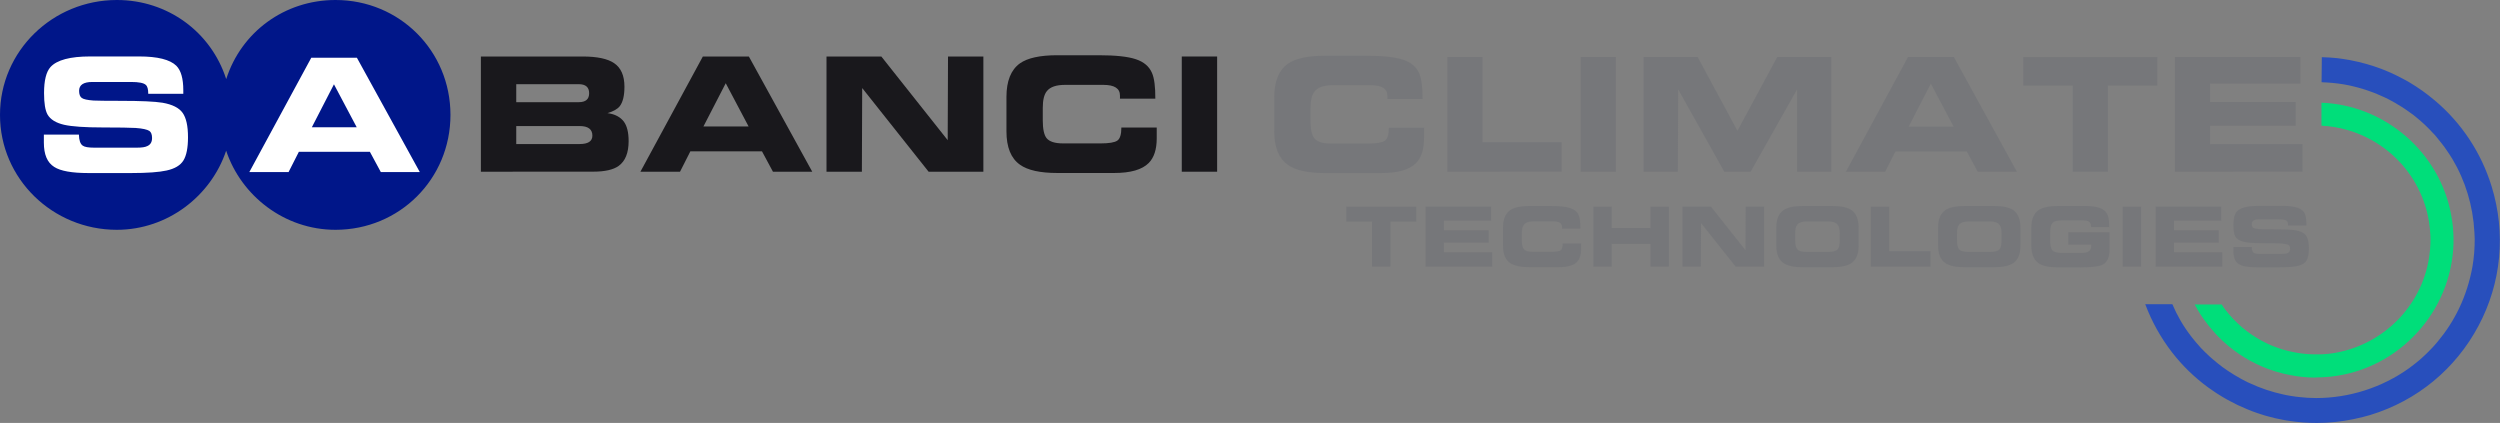 <svg width="266" height="45" viewBox="0 0 266 45" fill="none" xmlns="http://www.w3.org/2000/svg">
<rect x="0" y="0" width="266" height="45" fill="#808080" stroke="none"/>
<g clip-path="url(#clip0_503_1385)">
<path d="M143.241 23.574V21.99H150.693V23.574H147.942V28.366H145.986V23.574H143.241Z" fill="#76777A"/>
<path d="M151.678 28.366V21.99H158.658V23.473H153.633V24.497H158.394V25.818H153.633V26.843H158.773V28.373L151.678 28.366Z" fill="#76777A"/>
<path d="M159.919 26.13V24.23C159.919 23.347 160.168 22.727 160.667 22.37C161.092 22.073 161.78 21.918 162.731 21.918H165.03C165.961 21.918 166.642 21.992 167.08 22.14C167.519 22.289 167.816 22.538 167.971 22.895C168.099 23.192 168.159 23.67 168.153 24.324H166.198V24.149C166.198 23.758 165.894 23.556 165.28 23.556H163.149C162.67 23.556 162.333 23.67 162.151 23.899C161.996 24.088 161.922 24.398 161.922 24.829V25.517C161.922 25.995 161.989 26.326 162.13 26.501C162.292 26.696 162.589 26.791 163.041 26.791H165.132C165.597 26.791 165.901 26.737 166.049 26.636C166.198 26.535 166.271 26.292 166.271 25.908H168.227V26.508C168.227 27.121 168.079 27.573 167.789 27.876C167.418 28.246 166.784 28.428 165.874 28.428H162.717C161.766 28.428 161.079 28.273 160.654 27.97C160.155 27.62 159.919 27.006 159.919 26.13Z" fill="#76777A"/>
<path d="M169.535 28.366V21.99H171.491V24.262H175.611V21.99H177.567V28.366H175.611V25.953H171.491V28.366H169.535Z" fill="#76777A"/>
<path d="M179.017 28.366V21.99H182.044L185.72 26.62L185.74 21.99H187.696V28.366H184.668L180.992 23.736L180.972 28.366H179.017Z" fill="#76777A"/>
<path d="M188.998 26.13V24.23C188.998 23.347 189.248 22.727 189.747 22.369C190.172 22.073 190.86 21.918 191.81 21.918H194.946C195.898 21.918 196.585 22.066 197.017 22.369C197.509 22.727 197.759 23.347 197.759 24.23V26.13C197.759 27.013 197.509 27.626 197.017 27.977C196.585 28.28 195.898 28.435 194.946 28.435H191.81C190.86 28.435 190.172 28.28 189.747 27.977C189.248 27.626 188.998 27.006 188.998 26.13ZM191.008 24.836V25.524C191.008 26.002 191.075 26.332 191.217 26.508C191.379 26.703 191.676 26.797 192.127 26.797H194.629C195.074 26.797 195.378 26.703 195.54 26.508C195.681 26.332 195.749 26.002 195.749 25.524V24.836C195.749 24.405 195.675 24.088 195.52 23.906C195.338 23.677 195.007 23.562 194.522 23.562H192.229C191.75 23.562 191.413 23.677 191.23 23.906C191.075 24.095 191.008 24.405 191.008 24.836Z" fill="#76777A"/>
<path d="M199.054 28.366V21.99H201.009V26.728H205.406V28.366H199.054Z" fill="#76777A"/>
<path d="M206.215 26.13V24.23C206.215 23.347 206.464 22.727 206.964 22.369C207.388 22.073 208.077 21.918 209.027 21.918H212.163C213.114 21.918 213.802 22.066 214.234 22.369C214.726 22.727 214.975 23.347 214.975 24.23V26.13C214.975 27.013 214.726 27.626 214.234 27.977C213.802 28.28 213.114 28.435 212.163 28.435H209.027C208.077 28.435 207.388 28.28 206.964 27.977C206.464 27.626 206.215 27.006 206.215 26.13ZM208.225 24.836V25.524C208.225 26.002 208.292 26.332 208.434 26.508C208.595 26.703 208.892 26.797 209.344 26.797H211.846C212.291 26.797 212.595 26.703 212.757 26.508C212.898 26.332 212.965 26.002 212.965 25.524V24.836C212.965 24.405 212.892 24.088 212.737 23.906C212.555 23.677 212.224 23.562 211.738 23.562H209.446C208.967 23.562 208.629 23.677 208.447 23.906C208.292 24.095 208.225 24.405 208.225 24.836Z" fill="#76777A"/>
<path d="M216.135 26.13V24.23C216.135 23.347 216.384 22.727 216.884 22.37C217.308 22.073 217.997 21.918 218.947 21.918H221.888C222.913 21.918 223.614 22.1 223.985 22.471C224.275 22.761 224.416 23.252 224.416 23.96V24.162H222.495C222.495 23.866 222.407 23.67 222.238 23.562C222.103 23.488 221.861 23.448 221.51 23.448H219.386C218.886 23.448 218.556 23.535 218.387 23.711C218.225 23.886 218.138 24.243 218.138 24.782V25.578C218.138 26.117 218.219 26.474 218.387 26.649C218.549 26.824 218.886 26.912 219.386 26.912H221.476C222.158 26.912 222.502 26.683 222.502 26.218V26.036H220.067V24.715H224.457V26.528C224.457 27.377 224.208 27.93 223.709 28.172C223.331 28.354 222.528 28.449 221.301 28.449H218.947C217.997 28.449 217.308 28.294 216.884 27.99C216.384 27.64 216.135 27.006 216.135 26.13Z" fill="#76777A"/>
<path d="M225.854 28.366V21.99H227.809V28.366H225.854Z" fill="#76777A"/>
<path d="M229.36 28.366V21.99H236.34V23.473H231.316V24.497H236.077V25.818H231.316V26.843H236.455V28.373L229.36 28.366Z" fill="#76777A"/>
<path d="M237.635 26.722V26.284H239.591C239.591 26.601 239.665 26.81 239.8 26.898C239.908 26.972 240.117 27.012 240.434 27.012H242.828C243.091 27.012 243.28 26.985 243.401 26.924C243.576 26.85 243.664 26.695 243.664 26.473C243.664 26.277 243.617 26.149 243.516 26.075C243.394 25.994 243.138 25.94 242.747 25.907C242.437 25.887 241.823 25.88 240.913 25.88C239.915 25.88 239.193 25.833 238.754 25.732C238.296 25.624 237.986 25.435 237.83 25.159C237.702 24.923 237.635 24.525 237.635 23.959C237.635 23.251 237.757 22.773 237.999 22.503C238.357 22.112 239.091 21.91 240.212 21.91H242.942C243.974 21.91 244.669 22.085 245.02 22.429C245.276 22.685 245.404 23.143 245.404 23.797V23.999H243.449C243.449 23.743 243.401 23.575 243.307 23.501C243.192 23.393 242.922 23.339 242.497 23.339H240.332C239.84 23.339 239.591 23.501 239.591 23.831C239.591 24.026 239.638 24.161 239.739 24.229C239.84 24.303 240.057 24.35 240.394 24.377C240.596 24.39 241.108 24.397 241.924 24.397C243.044 24.397 243.819 24.431 244.251 24.505C244.797 24.599 245.168 24.788 245.37 25.071C245.572 25.354 245.667 25.806 245.667 26.439C245.667 27.026 245.579 27.457 245.411 27.733C245.242 28.009 244.925 28.198 244.467 28.299C244.055 28.394 243.394 28.441 242.484 28.441H240.117C239.193 28.441 238.559 28.326 238.209 28.097C237.817 27.848 237.635 27.389 237.635 26.722Z" fill="#76777A"/>
<path d="M51.166 18.271V6.012H61.99C63.534 6.012 64.654 6.248 65.342 6.719C66.077 7.218 66.441 8.054 66.441 9.226C66.441 10.184 66.272 10.878 65.935 11.309C65.686 11.612 65.254 11.855 64.634 12.037C65.45 12.138 66.023 12.475 66.367 12.927C66.711 13.385 66.886 14.079 66.886 15.016C66.886 16.269 66.529 17.145 65.82 17.658C65.247 18.062 64.35 18.264 63.143 18.264L51.166 18.271ZM54.929 8.957V10.871H61.585C62.321 10.871 62.685 10.554 62.685 9.921C62.685 9.287 62.321 8.957 61.585 8.957H54.929ZM54.929 13.412V15.326H61.673C62.577 15.326 63.029 15.029 63.029 14.429C63.029 13.755 62.577 13.412 61.673 13.412H54.929Z" fill="#19181C"/>
<path d="M68.14 18.271L74.783 6.012H79.679L86.424 18.271H82.242L81.075 16.101H73.454L72.355 18.271H68.14ZM77.218 8.856L74.844 13.459H79.652L77.218 8.856Z" fill="#19181C"/>
<path d="M87.94 18.271V6.012H93.774L100.835 14.915L100.869 6.012H104.631V18.271H98.805L91.737 9.368L91.704 18.271H87.94Z" fill="#19181C"/>
<path d="M107.086 13.971V10.312C107.086 8.62 107.565 7.427 108.522 6.74C109.338 6.167 110.654 5.877 112.488 5.877H116.912C118.699 5.877 120.014 6.018 120.857 6.302C121.707 6.585 122.273 7.07 122.57 7.757C122.82 8.33 122.934 9.247 122.927 10.5H119.165V10.163C119.165 9.408 118.578 9.031 117.405 9.031H113.304C112.38 9.031 111.74 9.253 111.389 9.692C111.092 10.056 110.951 10.649 110.951 11.484V12.805C110.951 13.729 111.086 14.362 111.355 14.699C111.658 15.07 112.245 15.258 113.102 15.258H117.115C118.004 15.258 118.598 15.157 118.881 14.962C119.171 14.766 119.313 14.301 119.313 13.567H123.076V14.719C123.076 15.892 122.792 16.768 122.227 17.341C121.518 18.055 120.291 18.406 118.551 18.406H112.488C110.661 18.406 109.338 18.109 108.522 17.523C107.565 16.849 107.086 15.663 107.086 13.971Z" fill="#19181C"/>
<path d="M129.503 6.012H125.74V18.271H129.503V6.012Z" fill="#19181C"/>
<path fill-rule="evenodd" clip-rule="evenodd" d="M0 12.226C0 5.412 5.618 0 12.436 0C17.851 0 22.464 3.41 24.069 8.418C25.667 3.41 30.28 0 35.696 0C42.514 0 47.929 5.412 47.929 12.226C47.929 19.039 42.514 24.451 35.696 24.451C30.28 24.451 25.667 20.846 24.062 16.033C22.457 20.846 17.844 24.451 12.429 24.451C5.618 24.451 0 19.039 0 12.226Z" fill="#001689"/>
<path d="M4.667 15.165V14.322H8.396C8.41 14.929 8.545 15.32 8.801 15.495C9.003 15.643 9.408 15.711 10.008 15.711H14.58C15.086 15.711 15.45 15.657 15.673 15.542C16.01 15.394 16.179 15.111 16.179 14.686C16.179 14.316 16.084 14.066 15.896 13.932C15.659 13.777 15.174 13.669 14.432 13.615C13.839 13.581 12.672 13.561 10.939 13.561C9.037 13.561 7.661 13.466 6.825 13.278C5.948 13.076 5.362 12.712 5.058 12.186C4.809 11.741 4.687 10.98 4.687 9.901C4.687 8.56 4.916 7.637 5.375 7.131C6.056 6.383 7.466 6.006 9.59 6.006H14.796C16.766 6.006 18.087 6.336 18.762 6.997C19.254 7.489 19.503 8.358 19.503 9.598V9.982H15.774C15.774 9.49 15.687 9.173 15.504 9.025C15.282 8.823 14.762 8.722 13.96 8.722H9.826C8.889 8.722 8.417 9.032 8.417 9.659C8.417 10.029 8.511 10.286 8.7 10.42C8.889 10.562 9.307 10.649 9.941 10.697C10.332 10.717 11.31 10.73 12.861 10.73C14.999 10.73 16.476 10.798 17.298 10.932C18.337 11.114 19.052 11.472 19.429 12.004C19.814 12.543 20.003 13.406 20.003 14.605C20.003 15.724 19.841 16.547 19.517 17.072C19.193 17.598 18.593 17.955 17.716 18.144C16.934 18.319 15.673 18.413 13.933 18.413H9.415C7.655 18.413 6.441 18.198 5.766 17.76C5.024 17.288 4.667 16.445 4.667 15.165Z" fill="white"/>
<path d="M26.53 18.305L33.119 6.146H37.975L44.665 18.305H40.517L39.357 16.155H31.797L30.705 18.305H26.53ZM35.533 8.97L33.18 13.54H37.954L35.533 8.97Z" fill="white"/>
<path d="M135.579 13.992V10.353C135.579 8.668 136.058 7.482 137.015 6.794C137.825 6.221 139.14 5.932 140.961 5.932H145.364C147.138 5.932 148.453 6.073 149.297 6.356C150.139 6.639 150.706 7.118 151.003 7.805C151.252 8.378 151.367 9.288 151.36 10.535H147.617V10.198C147.617 9.443 147.03 9.066 145.864 9.066H141.783C140.86 9.066 140.226 9.288 139.875 9.726C139.585 10.083 139.437 10.683 139.437 11.512V12.826C139.437 13.75 139.572 14.376 139.842 14.713C140.145 15.084 140.724 15.273 141.581 15.273H145.581C146.471 15.273 147.057 15.172 147.34 14.976C147.631 14.781 147.772 14.316 147.772 13.588H151.515V14.733C151.515 15.899 151.232 16.776 150.672 17.348C149.964 18.056 148.743 18.413 147.01 18.413H140.974C139.153 18.413 137.839 18.123 137.029 17.537C136.071 16.863 135.579 15.677 135.579 13.992Z" fill="#76777A"/>
<path d="M153.997 18.272V6.066H157.739V15.131H166.156V18.265L153.997 18.272Z" fill="#76777A"/>
<path d="M168.187 18.272V6.066H171.93V18.272H168.187Z" fill="#76777A"/>
<path d="M174.876 18.272V6.066H180.628L184.864 13.918L189.099 6.066H194.851V18.272H191.21V9.51L186.267 18.272H183.468L178.558 9.51L178.525 18.272H174.876Z" fill="#76777A"/>
<path d="M196.402 18.272L203.012 6.066H207.888L214.598 18.272H210.43L209.263 16.115H201.676L200.577 18.272H196.402ZM205.44 8.897L203.079 13.48H207.867L205.44 8.897Z" fill="#76777A"/>
<path d="M215.272 9.105V6.072H229.543V9.105H224.282V18.271H220.539V9.105H215.272Z" fill="#76777A"/>
<path d="M231.41 18.272V6.066H244.77V8.897H235.153V10.851H244.257V13.379H235.153V15.333H244.986V18.265L231.41 18.272Z" fill="#76777A"/>
<path d="M246.261 40.175C246.059 40.175 245.856 40.169 245.647 40.155C245.525 40.155 245.411 40.142 245.29 40.128C245.142 40.115 244.993 40.101 244.845 40.088C244.716 40.068 244.521 40.054 244.4 40.034C243.907 39.96 243.401 39.859 242.97 39.758C242.687 39.69 242.471 39.63 242.248 39.562L242.066 39.508C241.878 39.448 241.695 39.387 241.513 39.32L241.216 39.212C241.068 39.158 240.919 39.097 240.771 39.036C240.63 38.976 240.488 38.915 240.353 38.848L240.036 38.7C239.82 38.598 239.611 38.484 239.403 38.376L239.308 38.322C238.546 37.898 237.817 37.399 237.13 36.833L237.048 36.765C236.86 36.61 236.678 36.449 236.502 36.28L236.381 36.165C236.206 36.004 236.057 35.855 235.915 35.7L235.734 35.505C235.619 35.377 235.504 35.249 235.39 35.114C235.39 35.114 235.208 34.912 235.153 34.844L235.025 34.683C234.695 34.265 234.411 33.881 234.162 33.503C233.926 33.139 233.704 32.742 233.515 32.398H236.401C236.482 32.566 236.624 32.762 236.766 32.944C237.838 34.332 239.126 35.431 240.616 36.24C240.852 36.368 241.068 36.475 241.277 36.577C241.486 36.678 241.688 36.758 241.891 36.839C241.971 36.873 242.06 36.907 242.147 36.934C242.288 36.988 242.383 37.021 242.478 37.055C242.612 37.102 242.74 37.143 242.875 37.183L242.97 37.21C243.186 37.271 243.334 37.318 243.496 37.352C243.86 37.439 244.244 37.513 244.635 37.574L244.737 37.587C244.865 37.608 245 37.621 245.128 37.635C245.256 37.648 245.357 37.662 245.459 37.668C245.573 37.675 245.687 37.682 245.796 37.689C245.937 37.695 246.086 37.702 246.227 37.702H246.463H246.828C246.921 37.702 247.016 37.702 247.104 37.695L247.293 37.682C247.455 37.668 247.59 37.662 247.724 37.648C252.802 37.082 257.024 33.389 258.245 28.455C258.447 27.626 258.569 26.77 258.596 25.901C258.596 25.759 258.602 25.672 258.602 25.578V25.342C258.602 25.187 258.596 25.086 258.589 24.985C258.589 24.985 258.562 24.52 258.548 24.412L258.521 24.169L258.481 23.859C258.467 23.738 258.447 23.623 258.427 23.502L258.4 23.34C258.373 23.185 258.292 22.814 258.292 22.814C258.258 22.653 258.217 22.498 258.177 22.343C257.82 21.042 257.267 19.835 256.525 18.73C254.38 15.556 250.826 13.561 247.003 13.372V10.926C253.787 11.195 259.587 16.216 260.807 22.875C260.854 23.131 260.882 23.32 260.909 23.509L260.936 23.711C260.956 23.859 260.969 24.014 260.989 24.162C260.989 24.162 261.037 24.762 261.037 24.843C261.037 24.978 261.044 25.106 261.051 25.241V25.524C261.051 25.692 261.051 25.834 261.051 25.975C260.807 33.187 255.257 39.218 248.149 40.054L247.98 40.074C247.865 40.088 247.758 40.095 247.643 40.101C247.643 40.101 247.32 40.128 247.232 40.135C247.151 40.135 246.901 40.148 246.901 40.148C246.719 40.148 246.605 40.155 246.49 40.155L246.261 40.175Z" fill="#00DE7A"/>
<path d="M265.116 19.855C264.017 16.276 261.933 13.108 259.073 10.696L258.979 10.622C258.79 10.467 258.608 10.312 258.413 10.163L258.238 10.029C258.076 9.907 257.914 9.786 257.745 9.665L257.482 9.483C257.347 9.388 257.212 9.301 257.03 9.179C257.03 9.179 256.525 8.863 256.39 8.782C256.241 8.694 256.086 8.607 255.877 8.492L255.674 8.384C255.479 8.276 255.277 8.175 255.02 8.047L254.939 8.007C254.704 7.892 254.474 7.784 254.177 7.656C253.921 7.548 253.665 7.441 253.388 7.333C253.119 7.232 252.849 7.137 252.565 7.043C252.296 6.955 252.026 6.874 251.716 6.787C251.46 6.713 251.196 6.645 250.934 6.585L250.832 6.564C250.589 6.511 250.347 6.457 250.104 6.409L249.929 6.376C249.706 6.335 249.49 6.302 249.268 6.268L248.728 6.194L248.593 6.18C248.128 6.133 247.636 6.099 247.042 6.086L247.015 8.748C247.852 8.782 248.607 8.849 249.288 8.964L249.477 8.997C249.625 9.024 249.774 9.045 249.915 9.078C250.212 9.139 250.509 9.22 250.806 9.294L250.934 9.328C251.075 9.368 251.223 9.402 251.365 9.449C251.662 9.537 251.952 9.644 252.242 9.746L252.39 9.799C252.525 9.847 252.66 9.894 252.788 9.948C253.058 10.056 253.321 10.177 253.584 10.298L253.678 10.339C253.847 10.419 254.008 10.494 254.177 10.581C254.393 10.689 254.602 10.81 254.859 10.959C255.081 11.087 255.304 11.215 255.519 11.356C255.648 11.437 255.769 11.525 255.897 11.606L255.998 11.673C256.079 11.727 256.16 11.788 256.268 11.862L256.511 12.037C256.605 12.104 256.706 12.172 256.801 12.246C256.882 12.307 257.138 12.522 257.138 12.522C257.428 12.758 257.704 12.994 257.974 13.25L258.183 13.452C258.406 13.661 258.615 13.884 258.824 14.113C258.824 14.113 259.026 14.315 259.067 14.362L259.168 14.483C259.262 14.591 259.35 14.699 259.451 14.834L259.727 15.178C259.835 15.312 259.944 15.44 260.044 15.582L260.287 15.932C260.496 16.236 260.712 16.546 260.921 16.896C262.324 19.235 263.133 21.931 263.275 24.694L263.288 24.93C263.302 25.098 263.309 25.273 263.309 25.442C263.309 25.873 263.295 26.325 263.261 26.776L263.248 26.958C263.208 27.444 263.147 27.915 263.073 28.347C262.802 29.87 262.317 31.42 261.643 32.822C261.036 34.089 260.267 35.275 259.37 36.346L259.255 36.481C259.12 36.643 258.979 36.798 258.838 36.953L258.662 37.135C258.534 37.27 258.406 37.405 258.271 37.533L258.082 37.715C257.947 37.843 257.806 37.971 257.671 38.099L257.502 38.247C257.347 38.382 257.192 38.517 257.03 38.638L256.908 38.732C256.727 38.881 256.538 39.022 256.315 39.184C253.469 41.226 249.962 42.352 246.442 42.352C246.146 42.352 245.849 42.338 245.552 42.325L245.222 42.298C245.026 42.284 244.823 42.264 244.628 42.244C244.493 42.23 244.358 42.21 244.223 42.197C244.068 42.176 243.906 42.149 243.691 42.116C243.549 42.095 243.414 42.068 243.272 42.041L242.956 41.974C241.728 41.711 240.521 41.307 239.368 40.768L239.145 40.667C238.741 40.471 238.329 40.249 237.891 39.986L237.621 39.824C237.23 39.582 236.88 39.346 236.542 39.103L236.421 39.015C236.097 38.773 235.76 38.496 235.389 38.18C235.294 38.099 235.207 38.018 235.112 37.937C234.762 37.614 234.458 37.317 234.188 37.034L234.046 36.872C233.771 36.569 233.507 36.259 233.257 35.942L233.116 35.76C232.28 34.668 231.626 33.529 231.141 32.37H228.254C228.941 34.197 229.893 35.922 231.106 37.492C232.199 38.901 233.481 40.148 234.923 41.206L235.059 41.3C235.281 41.462 235.504 41.617 235.733 41.765L236.036 41.961C236.205 42.068 236.373 42.169 236.542 42.271C236.697 42.365 236.852 42.453 237.014 42.54C237.122 42.601 237.23 42.661 237.345 42.715C237.56 42.83 237.776 42.944 238.026 43.066L238.127 43.113C238.437 43.261 238.748 43.396 239.118 43.551C239.428 43.679 239.738 43.8 240.055 43.908L240.231 43.969C240.501 44.063 240.777 44.151 241.054 44.232C241.141 44.259 241.229 44.279 241.337 44.306L242.065 44.495C242.207 44.528 242.342 44.555 242.484 44.582L243.091 44.704C243.259 44.737 243.434 44.758 243.603 44.785L243.691 44.798C244.615 44.933 245.566 45 246.503 45C247.804 45 249.113 44.865 250.394 44.602C250.691 44.542 251.055 44.461 251.419 44.367C251.682 44.299 251.945 44.232 252.209 44.151C257.185 42.628 261.272 39.258 263.713 34.668C266.155 30.079 266.64 24.829 265.116 19.855Z" fill="#284FBC"/>
</g>
<defs>
<clipPath id="clip0_503_1385">
<rect width="266" height="45" fill="white"/>
</clipPath>
</defs>
</svg>
